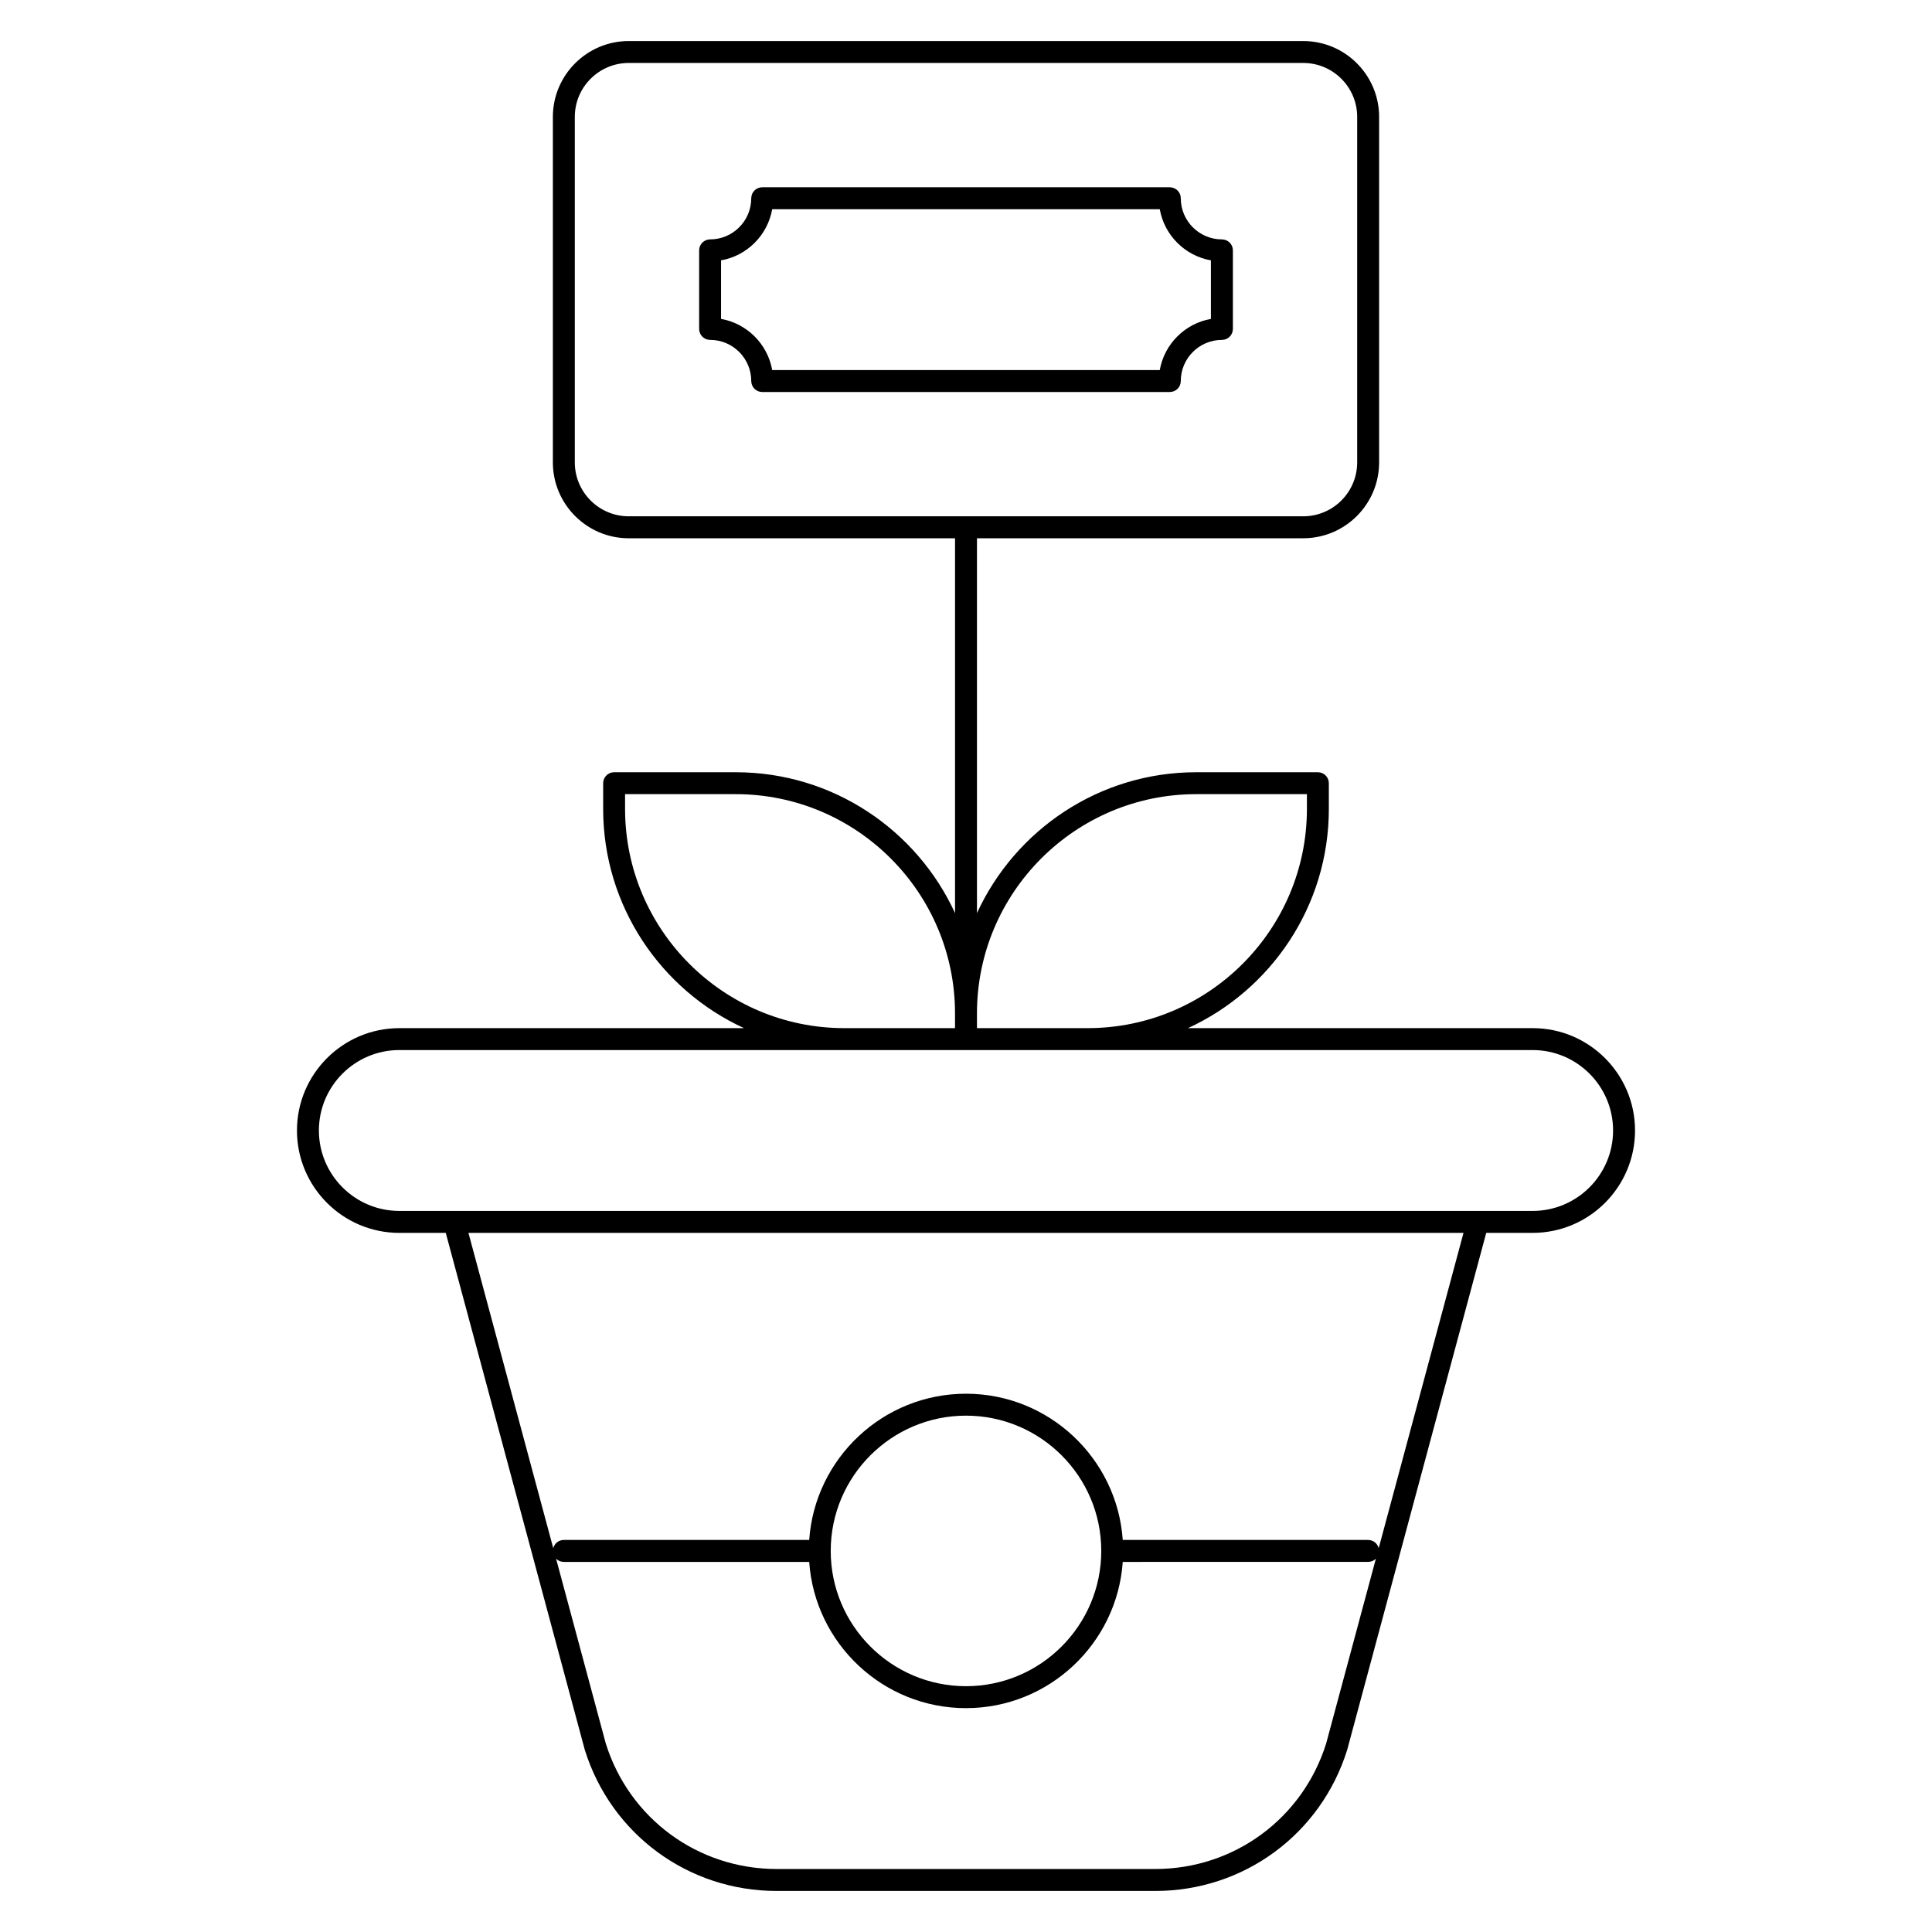 <?xml version="1.0" encoding="UTF-8"?>
<!-- Uploaded to: ICON Repo, www.svgrepo.com, Generator: ICON Repo Mixer Tools -->
<svg fill="#000000" width="800px" height="800px" version="1.1" viewBox="144 144 512 512" xmlns="http://www.w3.org/2000/svg">
 <g>
  <path d="m550.17 416.47h-91.348c22.008-10.109 37.336-32.344 37.336-58.105v-6.809c0-1.605-1.301-2.906-2.906-2.906h-32.242c-25.762 0-47.996 15.328-58.105 37.336v-99.344h86.473c11.082 0 20.102-9.016 20.102-20.102v-91.562c0-11.082-9.016-20.102-20.102-20.102h-178.76c-11.082 0-20.102 9.02-20.102 20.102v91.566c0 11.082 9.016 20.102 20.102 20.102l86.477-0.004v99.34c-10.109-22.004-32.344-37.332-58.105-37.332h-32.242c-1.605 0-2.906 1.301-2.906 2.906v6.809c0 25.762 15.328 47.996 37.336 58.105h-91.352c-14.957 0-27.129 12.168-27.129 27.129 0 14.957 12.168 27.129 27.129 27.129h12.305l36.82 136.91c0.008 0.039 0.02 0.074 0.031 0.113 6.988 22.352 27.422 37.371 50.84 37.371h100.35c23.422 0 43.852-15.02 50.84-37.375 0.012-0.035 0.023-0.074 0.031-0.113l36.824-136.91h12.305c14.961 0 27.129-12.168 27.129-27.129 0-14.961-12.168-27.129-27.129-27.129zm-253.84-149.93v-91.566c0-7.879 6.41-14.289 14.289-14.289h178.76c7.879 0 14.289 6.41 14.289 14.289v91.566c0 7.879-6.41 14.285-14.289 14.285h-178.76c-7.879 0-14.289-6.41-14.289-14.285zm164.68 87.918h29.336v3.902c0 32.039-26.066 58.105-58.105 58.105h-29.336v-3.902c0-32.039 26.062-58.105 58.105-58.105zm-151.36 3.902v-3.902h29.336c32.039 0 58.105 26.066 58.105 58.105v3.902h-29.336c-32.039 0-58.105-26.066-58.105-58.105zm185.79 247.7c-6.238 19.887-24.426 33.242-45.273 33.242h-100.35c-20.848 0-39.031-13.355-45.273-33.242l-13.176-48.988c0.523 0.523 1.25 0.848 2.051 0.848h65.027c1.5 21.621 19.555 38.754 41.547 38.754 21.996 0 40.051-17.137 41.547-38.754l65.031-0.004c0.801 0 1.523-0.324 2.051-0.848zm-131.29-51.051c0-19.766 16.082-35.848 35.848-35.848s35.848 16.082 35.848 35.848-16.082 35.848-35.848 35.848c-19.77 0-35.848-16.078-35.848-35.848zm145.22-0.734c-0.328-1.246-1.453-2.172-2.801-2.172h-65.027c-1.5-21.621-19.555-38.754-41.547-38.754-21.996 0-40.051 17.137-41.547 38.754h-65.031c-1.352 0-2.473 0.926-2.801 2.172l-22.473-83.555h263.7zm40.797-89.367h-300.34c-11.754 0-21.316-9.562-21.316-21.316s9.562-21.316 21.316-21.316h300.34c11.754 0 21.316 9.562 21.316 21.316s-9.562 21.316-21.316 21.316z"/>
  <path d="m456.92 244.98c0-6.012 4.891-10.902 10.902-10.902 1.605 0 2.906-1.301 2.906-2.906v-20.824c0-1.605-1.301-2.906-2.906-2.906-6.012 0-10.902-4.891-10.902-10.902 0-1.605-1.301-2.906-2.906-2.906l-108.02-0.004c-1.605 0-2.906 1.301-2.906 2.906 0 6.012-4.891 10.902-10.902 10.902-1.605 0-2.906 1.301-2.906 2.906v20.824c0 1.605 1.301 2.906 2.906 2.906 6.012 0 10.902 4.891 10.902 10.902 0 1.605 1.301 2.906 2.906 2.906h108.02c1.602 0.004 2.906-1.297 2.906-2.902zm-108.28-2.906c-1.215-6.891-6.664-12.344-13.555-13.559v-15.516c6.891-1.215 12.344-6.664 13.555-13.559h102.71c1.215 6.891 6.664 12.344 13.555 13.559v15.516c-6.891 1.215-12.344 6.664-13.555 13.559z"/>
 </g>
</svg>